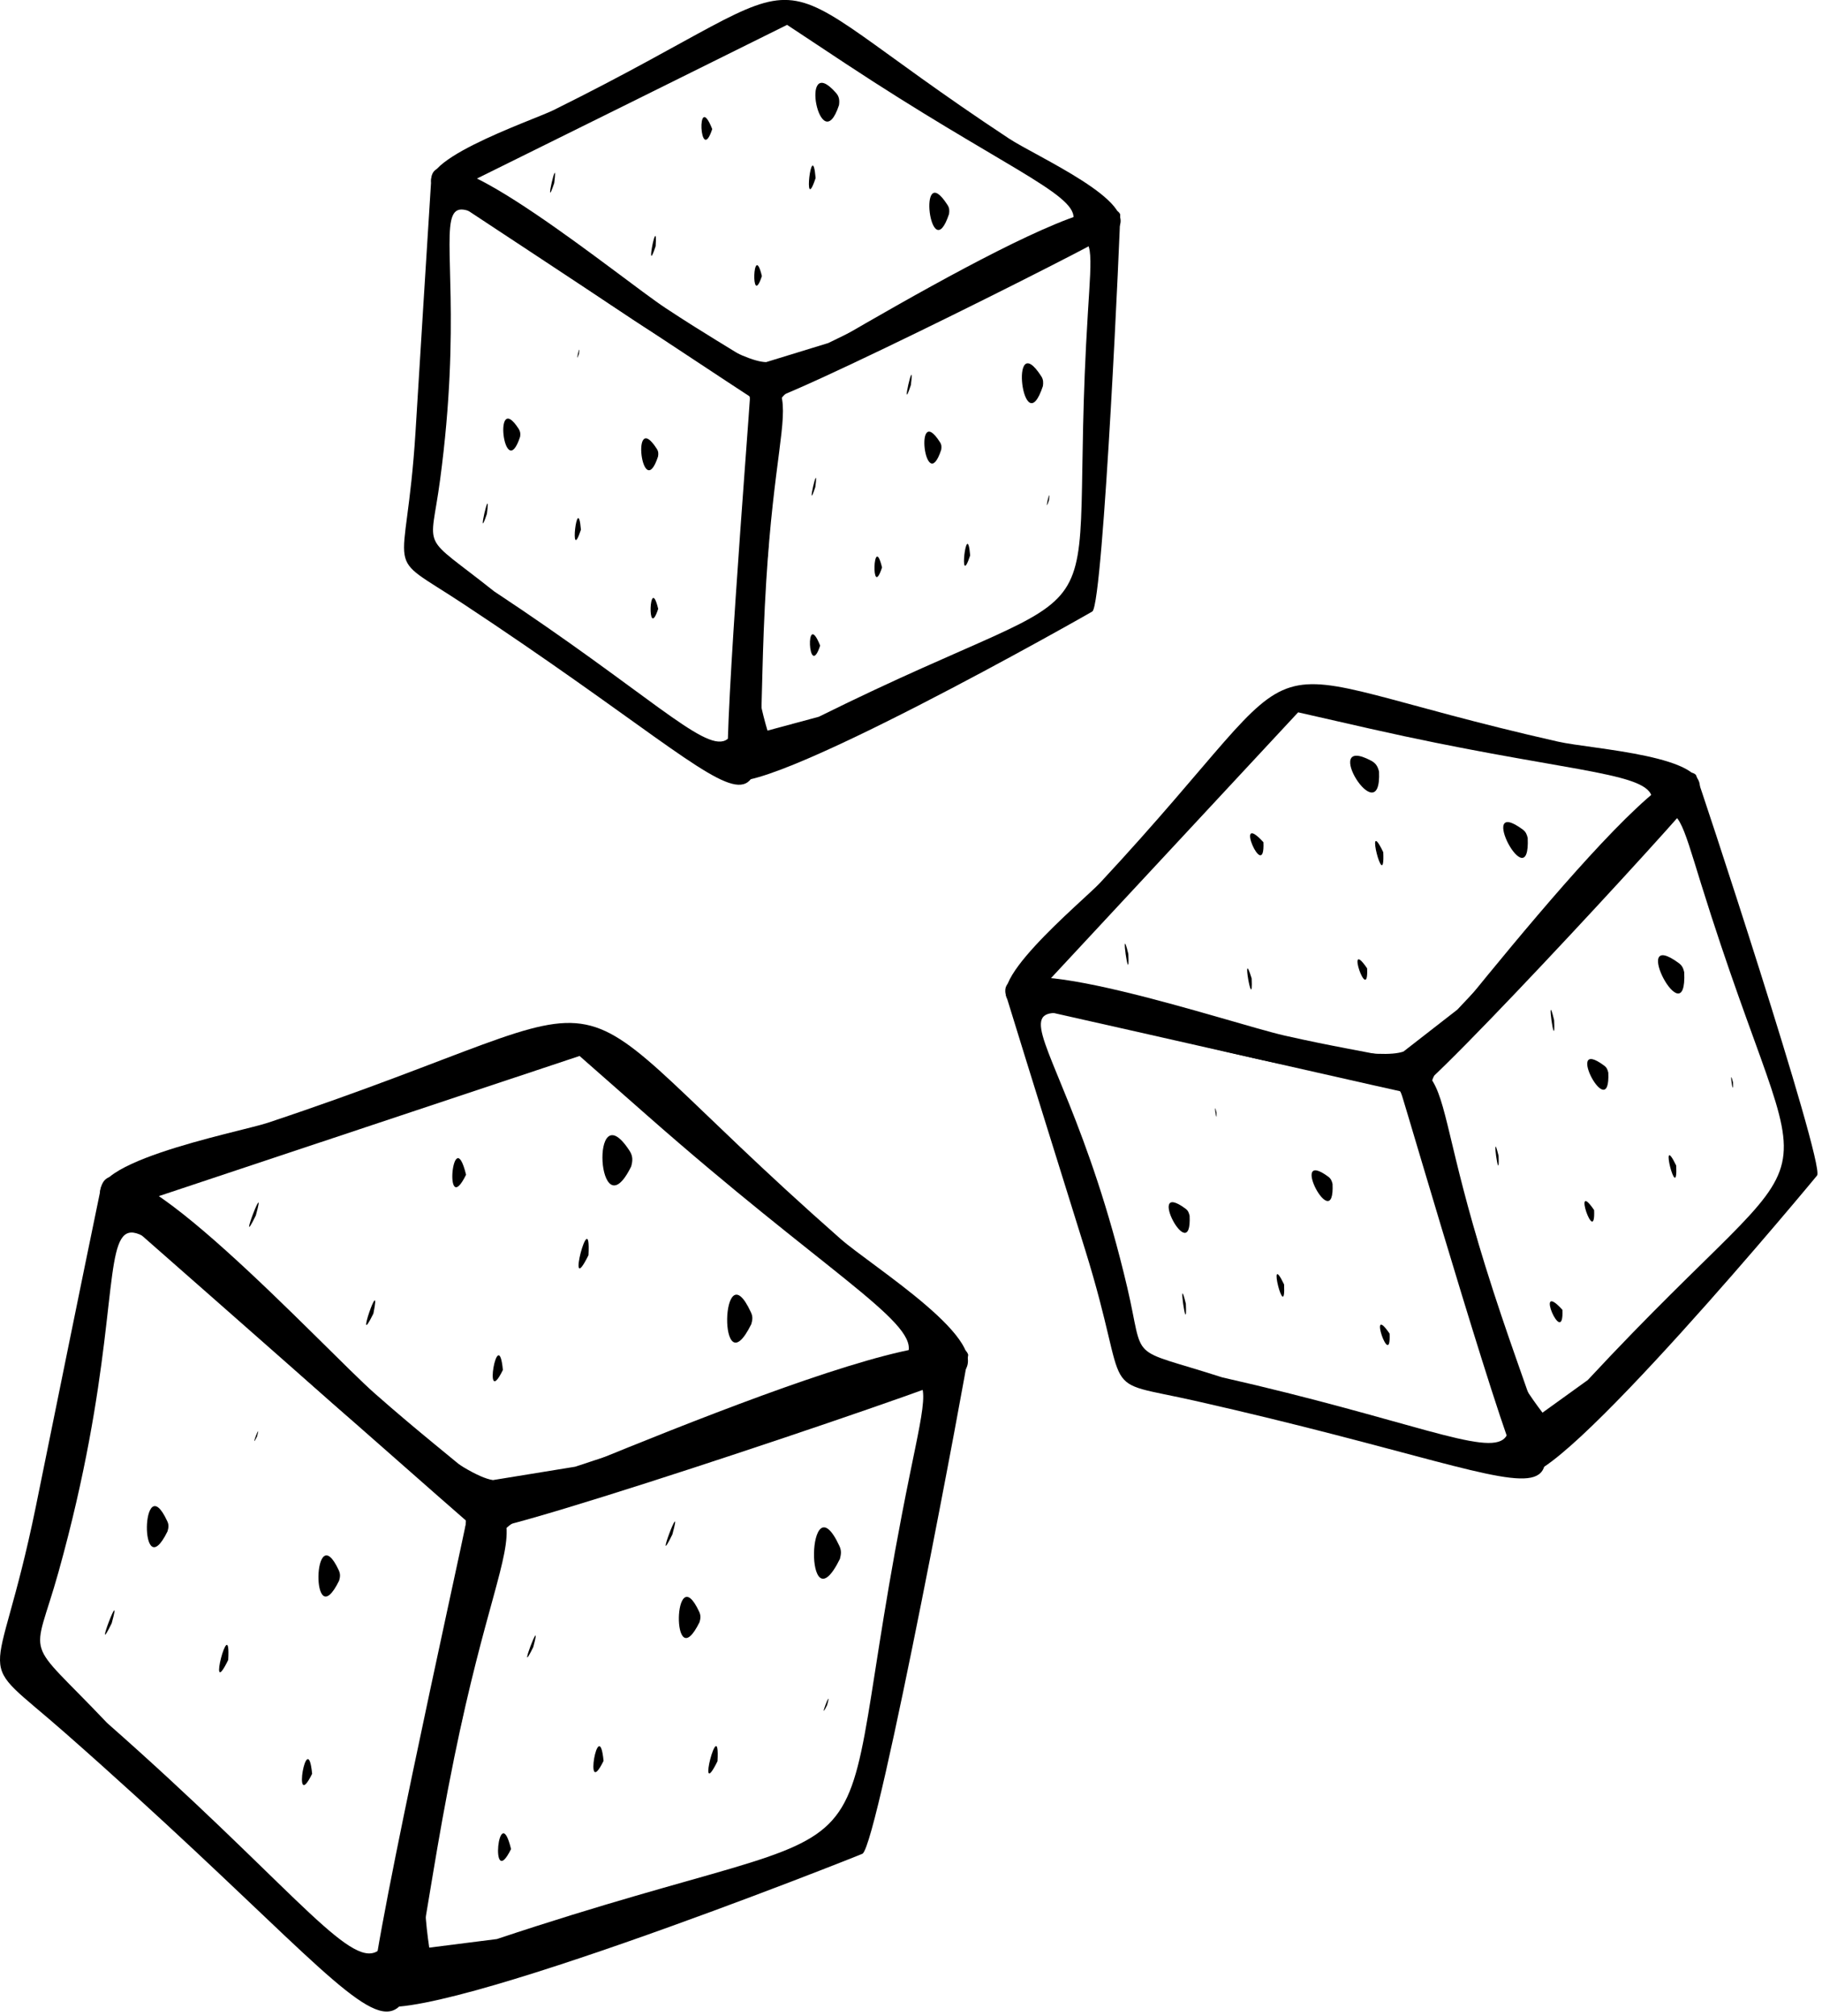 <?xml version="1.0" encoding="UTF-8" standalone="no"?>
<!DOCTYPE svg PUBLIC "-//W3C//DTD SVG 1.1//EN" "http://www.w3.org/Graphics/SVG/1.1/DTD/svg11.dtd">
<svg width="100%" height="100%" viewBox="0 0 141 156" version="1.1" xmlns="http://www.w3.org/2000/svg" xmlns:xlink="http://www.w3.org/1999/xlink" xml:space="preserve" xmlns:serif="http://www.serif.com/" style="fill-rule:evenodd;clip-rule:evenodd;stroke-linejoin:round;stroke-miterlimit:2;">
    <g transform="matrix(1,0,0,1,-5067.21,-1523.33)">
        <g>
            <g transform="matrix(1.168,0,0,-1.163,5067.21,1774.1)">
                <path d="M7.1,100.98C30.29,80.47 23.56,78.22 29.72,108.56C31.73,118.44 32.17,113.28 21.98,122.3C1.68,140.25 11.11,137.09 3.88,111.04C2.17,104.89 1.49,106.92 7.1,100.98L7.1,100.98ZM6.7,136.66C7.91,140.73 21.52,125.83 24.85,122.89C36.96,112.18 34.15,118.61 30.1,98.7C25.27,74.93 30.83,76.89 4.35,100.29C-2.01,105.91 -0.23,102.59 2.37,115.36C3.81,122.46 5.24,129.57 6.7,136.66L6.7,136.66Z" style="fill-rule:nonzero;"/>
            </g>
            <g transform="matrix(1.168,0,0,-1.163,5067.21,1716.47)">
                <path d="M38.11,68.48C67.47,78.31 66.06,71.35 42.87,91.86L38.4,95.81C28.97,92.66 19.55,89.5 10.12,86.35C14.03,82.89 28.79,68.2 32.66,67.59L38.11,68.48L38.11,68.48ZM7.06,85.93C4.27,88.53 15.84,90.73 17.73,91.36C44.54,100.33 34.49,102.39 55.68,83.65C57.78,81.79 66.04,76.69 63.73,74.66C65.98,75.04 32.74,63.71 31.63,64.25C32.15,63.72 14.59,79.3 7.06,85.93L7.06,85.93Z" style="fill-rule:nonzero;"/>
            </g>
            <g transform="matrix(1.168,0,0,-1.163,5067.21,1781.84)">
                <path d="M32.92,93.26C61.77,102.92 54.23,94.39 60.29,124.21C62.37,134.46 62.06,130.25 44.51,124.38C30.04,119.53 33.87,123.86 30.83,108.9C29.27,101.2 27.41,99.65 28.44,92.69L32.92,93.26L32.92,93.26ZM31.04,121.71C31.73,121.57 63.08,135.9 64.15,132.13C64.2,131.98 58.2,99.64 57.15,98.94C57.29,98.97 25.9,86.41 24.65,89.12C24.13,90.26 30.18,117.49 31.04,121.71L31.04,121.71Z" style="fill-rule:nonzero;"/>
            </g>
            <g transform="matrix(1.168,0,0,-1.163,5067.21,1774.35)">
                <path d="M7.4,107.83C6.08,105.13 8.2,110.74 7.4,107.83Z"/>
            </g>
            <g transform="matrix(1.168,0,0,-1.163,5067.21,1759.71)">
                <path d="M11.1,101.36C9.21,97.49 9.35,105.79 11.08,102.04C11.2,101.79 11.17,101.61 11.1,101.36Z"/>
            </g>
            <g transform="matrix(1.168,0,0,-1.163,5067.21,1779.84)">
                <path d="M15.12,110.11C13.67,107.14 15.31,113.45 15.12,110.11Z"/>
            </g>
            <g transform="matrix(1.168,0,0,-1.163,5067.21,1767.35)">
                <path d="M22.47,104.65C20.57,100.77 20.72,109.08 22.45,105.33C22.56,105.08 22.54,104.9 22.47,104.65Z"/>
            </g>
            <g transform="matrix(1.168,0,0,-1.163,5067.21,1745.58)">
                <path d="M17.03,95.52C16.5,94.44 17.35,96.69 17.03,95.52Z"/>
            </g>
            <g transform="matrix(1.168,0,0,-1.163,5067.21,1797.37)">
                <path d="M20.68,117.61C19.33,114.85 20.37,120.82 20.68,117.61Z"/>
            </g>
            <g transform="matrix(1.168,0,0,-1.163,5067.21,1808.95)">
                <path d="M33.86,122.56C32.43,119.64 33.03,125.99 33.86,122.56Z"/>
            </g>
            <g transform="matrix(1.168,0,0,-1.163,5067.21,1778.07)">
                <path d="M35.33,109.44C34.14,107.01 36.04,112.06 35.33,109.44Z"/>
            </g>
            <g transform="matrix(1.168,0,0,-1.163,5067.21,1795.37)">
                <path d="M39.99,116.75C38.64,113.99 39.68,119.96 39.99,116.75Z"/>
            </g>
            <g transform="matrix(1.168,0,0,-1.163,5067.21,1773.77)">
                <path d="M46.35,107.41C44.45,103.53 44.6,111.84 46.33,108.09C46.44,107.84 46.42,107.66 46.35,107.41Z"/>
            </g>
            <g transform="matrix(1.168,0,0,-1.163,5067.21,1795.51)">
                <path d="M47.54,116.85C46.08,113.88 47.72,120.19 47.54,116.85Z"/>
            </g>
            <g transform="matrix(1.168,0,0,-1.163,5067.21,1763.82)">
                <path d="M55.65,103.06C53.27,98.22 53.46,108.6 55.62,103.91C55.76,103.6 55.73,103.38 55.65,103.06Z"/>
            </g>
            <g transform="matrix(1.168,0,0,-1.163,5067.21,1787.15)">
                <path d="M54.8,113.39C54.14,112.04 55.2,114.84 54.8,113.39Z"/>
            </g>
            <g transform="matrix(1.168,0,0,-1.163,5067.21,1760.61)">
                <path d="M44.55,101.93C43.23,99.22 45.34,104.84 44.55,101.93Z"/>
            </g>
            <g transform="matrix(1.168,0,0,-1.163,5067.21,1711.24)">
                <path d="M16.95,80.7C15.63,77.99 17.75,83.61 16.95,80.7Z"/>
            </g>
            <g transform="matrix(1.168,0,0,-1.163,5067.21,1726.39)">
                <path d="M24.74,87.2C23.41,84.48 25.34,90.15 24.74,87.2Z"/>
            </g>
            <g transform="matrix(1.168,0,0,-1.163,5067.21,1704.54)">
                <path d="M30.88,77.65C29.37,74.58 30,81.26 30.88,77.65Z"/>
            </g>
            <g transform="matrix(1.168,0,0,-1.163,5067.21,1717.14)">
                <path d="M38.99,83.13C37.42,79.94 39.18,86.73 38.99,83.13Z"/>
            </g>
            <g transform="matrix(1.168,0,0,-1.163,5067.21,1734.86)">
                <path d="M33.32,90.73C31.97,87.97 33.01,93.94 33.32,90.73Z"/>
            </g>
            <g transform="matrix(1.168,0,0,-1.163,5067.21,1727.53)">
                <path d="M49.78,87.48C47.56,82.96 47.74,92.65 49.75,88.27C49.89,87.98 49.86,87.77 49.78,87.48Z"/>
            </g>
            <g transform="matrix(1.168,0,0,-1.163,5067.21,1703.26)">
                <path d="M41.82,77.1C39.57,72.51 39.05,82.23 41.7,78.16C41.94,77.8 41.93,77.49 41.82,77.1Z"/>
            </g>
            <g transform="matrix(1.168,0,0,-1.163,5067.21,1716.38)">
                <path d="M80.97,74.35C105.72,68.72 101.76,64.45 94.26,88.7C91.81,96.6 94.16,93.07 83.28,95.54C61.61,100.47 69.64,101.91 74.69,80.32C75.88,75.22 74.59,76.41 80.97,74.35ZM66.63,99.86C65.9,103.26 81.56,97.9 85.11,97.09C98.04,94.15 93.49,97.68 98.41,81.76C104.29,62.76 107.52,66.35 79.26,72.77C72.47,74.31 75.06,72.62 71.9,82.83C70.14,88.51 68.37,94.18 66.63,99.86Z" style="fill-rule:nonzero;"/>
            </g>
            <g transform="matrix(1.168,0,0,-1.163,5067.21,1656.71)">
                <path d="M96.56,47.51C113.82,66.14 115.54,60.57 90.78,66.2L86.01,67.29C80.47,61.31 74.93,55.33 69.39,49.34C73.56,48.4 89.96,43.64 92.99,44.72L96.56,47.51ZM67.35,47.84C64.32,48.62 71.78,54.75 72.89,55.95C88.65,72.96 80.61,70.48 103.23,65.34C105.47,64.83 113.42,64.41 112.56,62.03C114.03,63.2 94.57,41.96 93.56,41.91C94.14,41.74 75.38,46.04 67.35,47.84Z" style="fill-rule:nonzero;"/>
            </g>
            <g transform="matrix(1.168,0,0,-1.163,5067.21,1696.4)">
                <path d="M105.2,56.99C122.15,75.3 120.08,66.19 112.7,90.03C110.17,98.23 111.6,95.07 101.29,83.94C92.78,74.76 93.84,79.38 97.54,67.42C99.44,61.27 98.71,59.42 102.2,54.82L105.2,56.99ZM92.65,76.72C93.2,76.89 110.12,99.54 112.37,97.25C112.46,97.16 120.87,71.53 120.4,70.61C120.48,70.69 102.84,49.3 100.87,50.76C100.05,51.37 93.69,73.34 92.65,76.72Z" style="fill-rule:nonzero;"/>
            </g>
            <g transform="matrix(1.168,0,0,-1.163,5067.21,1725.21)">
                <path d="M78.57,86.84C78.68,84.37 77.99,89.24 78.57,86.84Z"/>
            </g>
            <g transform="matrix(1.168,0,0,-1.163,5067.21,1712.72)">
                <path d="M78.82,81.95C78.98,78.42 75.82,84.45 78.54,82.43C78.72,82.3 78.77,82.16 78.82,81.95Z"/>
            </g>
            <g transform="matrix(1.168,0,0,-1.163,5067.21,1722.43)">
                <path d="M85.08,85.73C85.2,83.02 83.9,88.2 85.08,85.73Z"/>
            </g>
            <g transform="matrix(1.168,0,0,-1.163,5067.21,1707.8)">
                <path d="M88.29,79.84C88.45,76.3 85.29,82.34 88.01,80.32C88.19,80.18 88.24,80.04 88.29,79.84Z"/>
            </g>
            <g transform="matrix(1.168,0,0,-1.163,5067.21,1695.55)">
                <path d="M80.6,74.07C80.65,73.08 80.37,75.03 80.6,74.07Z"/>
            </g>
            <g transform="matrix(1.168,0,0,-1.163,5067.21,1730.13)">
                <path d="M92.07,89.08C92.18,86.57 90.58,91.27 92.07,89.08Z"/>
            </g>
            <g transform="matrix(1.168,0,0,-1.163,5067.21,1726.68)">
                <path d="M103.52,87.7C103.64,85.04 101.58,89.84 103.52,87.7Z"/>
            </g>
            <g transform="matrix(1.168,0,0,-1.163,5067.21,1702.31)">
                <path d="M99.29,76.99C99.38,74.77 98.77,79.15 99.29,76.99Z"/>
            </g>
            <g transform="matrix(1.168,0,0,-1.163,5067.21,1711.02)">
                <path d="M105.62,80.87C105.73,78.35 104.13,83.06 105.62,80.87Z"/>
            </g>
            <g transform="matrix(1.168,0,0,-1.163,5067.21,1690.57)">
                <path d="M106.56,72.43C106.72,68.89 103.55,74.93 106.27,72.91C106.46,72.77 106.51,72.64 106.56,72.43Z"/>
            </g>
            <g transform="matrix(1.168,0,0,-1.163,5067.21,1704.03)">
                <path d="M111.06,77.82C111.18,75.11 109.87,80.29 111.06,77.82Z"/>
            </g>
            <g transform="matrix(1.168,0,0,-1.163,5067.21,1675.32)">
                <path d="M111.59,66C111.79,61.59 107.84,69.12 111.24,66.6C111.46,66.43 111.53,66.26 111.59,66Z"/>
            </g>
            <g transform="matrix(1.168,0,0,-1.163,5067.21,1690.9)">
                <path d="M114.82,72.07C114.87,70.84 114.53,73.27 114.82,72.07Z"/>
            </g>
            <g transform="matrix(1.168,0,0,-1.163,5067.21,1681.32)">
                <path d="M102.97,67.97C103.08,65.5 102.4,70.37 102.97,67.97Z"/>
            </g>
            <g transform="matrix(1.168,0,0,-1.163,5067.21,1671.07)">
                <path d="M74.76,63.56C74.87,61.09 74.18,65.96 74.76,63.56Z"/>
            </g>
            <g transform="matrix(1.168,0,0,-1.163,5067.21,1674.94)">
                <path d="M82.93,65.26C83.04,62.77 82.21,67.61 82.93,65.26Z"/>
            </g>
            <g transform="matrix(1.168,0,0,-1.163,5067.21,1654.34)">
                <path d="M83.71,56.61C83.83,53.81 81.66,58.86 83.71,56.61Z"/>
            </g>
            <g transform="matrix(1.168,0,0,-1.163,5067.21,1655.52)">
                <path d="M91.65,56.96C91.78,54.05 90.37,59.63 91.65,56.96Z"/>
            </g>
            <g transform="matrix(1.168,0,0,-1.163,5067.21,1673.59)">
                <path d="M90.58,64.77C90.69,62.26 89.09,66.96 90.58,64.77Z"/>
            </g>
            <g transform="matrix(1.168,0,0,-1.163,5067.21,1654.45)">
                <path d="M101.22,56.99C101.41,52.86 97.72,59.9 100.89,57.55C101.1,57.39 101.16,57.23 101.22,56.99Z"/>
            </g>
            <g transform="matrix(1.168,0,0,-1.163,5067.21,1644.62)">
                <path d="M91.37,52.95C91.55,48.76 87.35,55.55 90.86,53.67C91.17,53.5 91.29,53.28 91.37,52.95Z"/>
            </g>
            <g transform="matrix(1.168,0,0,-1.163,5067.21,1600.19)">
                <path d="M32.74,26.74C52.88,13.38 47.92,10.91 49.42,35.03C49.9,42.89 50.8,38.95 41.94,44.82C24.32,56.51 31.95,55.09 29.16,34.17C28.51,29.23 27.76,30.72 32.74,26.74L32.74,26.74ZM28.58,54.28C29.08,57.55 41.21,47.5 44.1,45.59C54.62,38.61 51.75,43.28 50.77,27.45C49.6,8.55 53.69,10.66 30.69,25.91C25.17,29.57 26.9,27.19 27.53,37.34C27.88,42.99 28.22,48.64 28.58,54.28L28.58,54.28Z" style="fill-rule:nonzero;"/>
            </g>
            <g transform="matrix(1.168,0,0,-1.163,5067.21,1551.41)">
                <path d="M54.88,1.32C76.52,12.09 76.18,6.55 56.03,19.91L52.15,22.49C45.21,19.03 38.26,15.57 31.31,12.12C34.7,9.86 47.7,0.1 50.76,0.05L54.88,1.32L54.88,1.32ZM28.99,11.47C26.55,13.17 35.26,16.12 36.66,16.81C56.42,26.64 48.42,27.15 66.83,14.94C68.65,13.73 75.59,10.68 74.02,8.86C75.72,9.4 51.24,-2.95 50.32,-2.65C50.78,-3 35.53,7.15 28.99,11.47L28.99,11.47Z" style="fill-rule:nonzero;"/>
            </g>
            <g transform="matrix(1.168,0,0,-1.163,5067.21,1599.16)">
                <path d="M54.25,17.51C75.52,28.1 70.61,20.69 72.08,44.4C72.58,52.55 72.8,49.26 59.86,42.83C49.19,37.52 51.69,41.28 50.95,29.38C50.57,23.26 49.3,21.86 50.85,16.59L54.25,17.51L54.25,17.51ZM49.73,39.31C50.28,39.28 72.98,53.74 74.22,50.94C74.26,50.83 73.12,25.18 72.38,24.52C72.48,24.56 49.56,11.47 48.3,13.43C47.78,14.25 49.52,35.95 49.73,39.31L49.73,39.31Z" style="fill-rule:nonzero;"/>
            </g>
            <g transform="matrix(1.168,0,0,-1.163,5067.21,1602.74)">
                <path d="M32.26,34.09C31.52,31.86 32.56,36.43 32.26,34.09Z"/>
            </g>
            <g transform="matrix(1.168,0,0,-1.163,5067.21,1590.89)">
                <path d="M34.46,29.03C33.41,25.83 32.63,32.27 34.37,29.55C34.48,29.37 34.49,29.23 34.46,29.03Z"/>
            </g>
            <g transform="matrix(1.168,0,0,-1.163,5067.21,1605.13)">
                <path d="M38.49,35.09C37.69,32.65 38.27,37.7 38.49,35.09Z"/>
            </g>
            <g transform="matrix(1.168,0,0,-1.163,5067.21,1593.94)">
                <path d="M43.6,30.34C42.55,27.14 41.77,33.58 43.51,30.86C43.63,30.68 43.63,30.54 43.6,30.34Z"/>
            </g>
            <g transform="matrix(1.168,0,0,-1.163,5067.21,1578.04)">
                <path d="M38.36,23.5C38.07,22.61 38.48,24.44 38.36,23.5Z"/>
            </g>
            <g transform="matrix(1.168,0,0,-1.163,5067.21,1617.36)">
                <path d="M43.61,40.34C42.86,38.07 43.02,42.79 43.61,40.34Z"/>
            </g>
            <g transform="matrix(1.168,0,0,-1.163,5067.21,1623.09)">
                <path d="M54.34,42.82C53.55,40.41 53.33,45.38 54.34,42.82Z"/>
            </g>
            <g transform="matrix(1.168,0,0,-1.163,5067.21,1598.62)">
                <path d="M54.02,32.33C53.36,30.32 54.29,34.43 54.02,32.33Z"/>
            </g>
            <g transform="matrix(1.168,0,0,-1.163,5067.21,1610.97)">
                <path d="M58.44,37.6C57.7,35.32 57.85,40.05 58.44,37.6Z"/>
            </g>
            <g transform="matrix(1.168,0,0,-1.163,5067.21,1592.91)">
                <path d="M62.36,29.9C61.31,26.7 60.53,33.14 62.27,30.42C62.39,30.24 62.39,30.1 62.36,29.9Z"/>
            </g>
            <g transform="matrix(1.168,0,0,-1.163,5067.21,1609.13)">
                <path d="M64.28,36.82C63.48,34.37 64.06,39.42 64.28,36.82Z"/>
            </g>
            <g transform="matrix(1.168,0,0,-1.163,5067.21,1583.01)">
                <path d="M69.1,25.63C67.79,21.64 66.81,29.68 68.99,26.28C69.13,26.06 69.13,25.88 69.1,25.63Z"/>
            </g>
            <g transform="matrix(1.168,0,0,-1.163,5067.21,1600.73)">
                <path d="M69.5,33.26C69.13,32.14 69.65,34.42 69.5,33.26Z"/>
            </g>
            <g transform="matrix(1.168,0,0,-1.163,5067.21,1582.81)">
                <path d="M60.35,25.52C59.61,23.29 60.65,27.86 60.35,25.52Z"/>
            </g>
            <g transform="matrix(1.168,0,0,-1.163,5067.21,1551.55)">
                <path d="M36.72,12.08C35.98,9.85 37.02,14.42 36.72,12.08Z"/>
            </g>
            <g transform="matrix(1.168,0,0,-1.163,5067.21,1561.34)">
                <path d="M43.44,16.3C42.7,14.05 43.59,18.64 43.44,16.3Z"/>
            </g>
            <g transform="matrix(1.168,0,0,-1.163,5067.21,1543.11)">
                <path d="M47.19,8.42C46.36,5.89 46.12,11.12 47.19,8.42Z"/>
            </g>
            <g transform="matrix(1.168,0,0,-1.163,5067.21,1550.69)">
                <path d="M54.04,11.68C53.17,9.04 53.8,14.49 54.04,11.68Z"/>
            </g>
            <g transform="matrix(1.168,0,0,-1.163,5067.21,1565.86)">
                <path d="M50.48,18.2C49.73,15.92 49.89,20.65 50.48,18.2Z"/>
            </g>
            <g transform="matrix(1.168,0,0,-1.163,5067.21,1556.39)">
                <path d="M62.88,14.19C61.65,10.46 60.74,17.97 62.77,14.8C62.91,14.59 62.91,14.43 62.88,14.19Z"/>
            </g>
            <g transform="matrix(1.168,0,0,-1.163,5067.21,1539.73)">
                <path d="M55.59,7.11C54.35,3.32 52.89,10.78 55.39,7.92C55.61,7.67 55.63,7.43 55.59,7.11Z"/>
            </g>
        </g>
    </g>
</svg>
